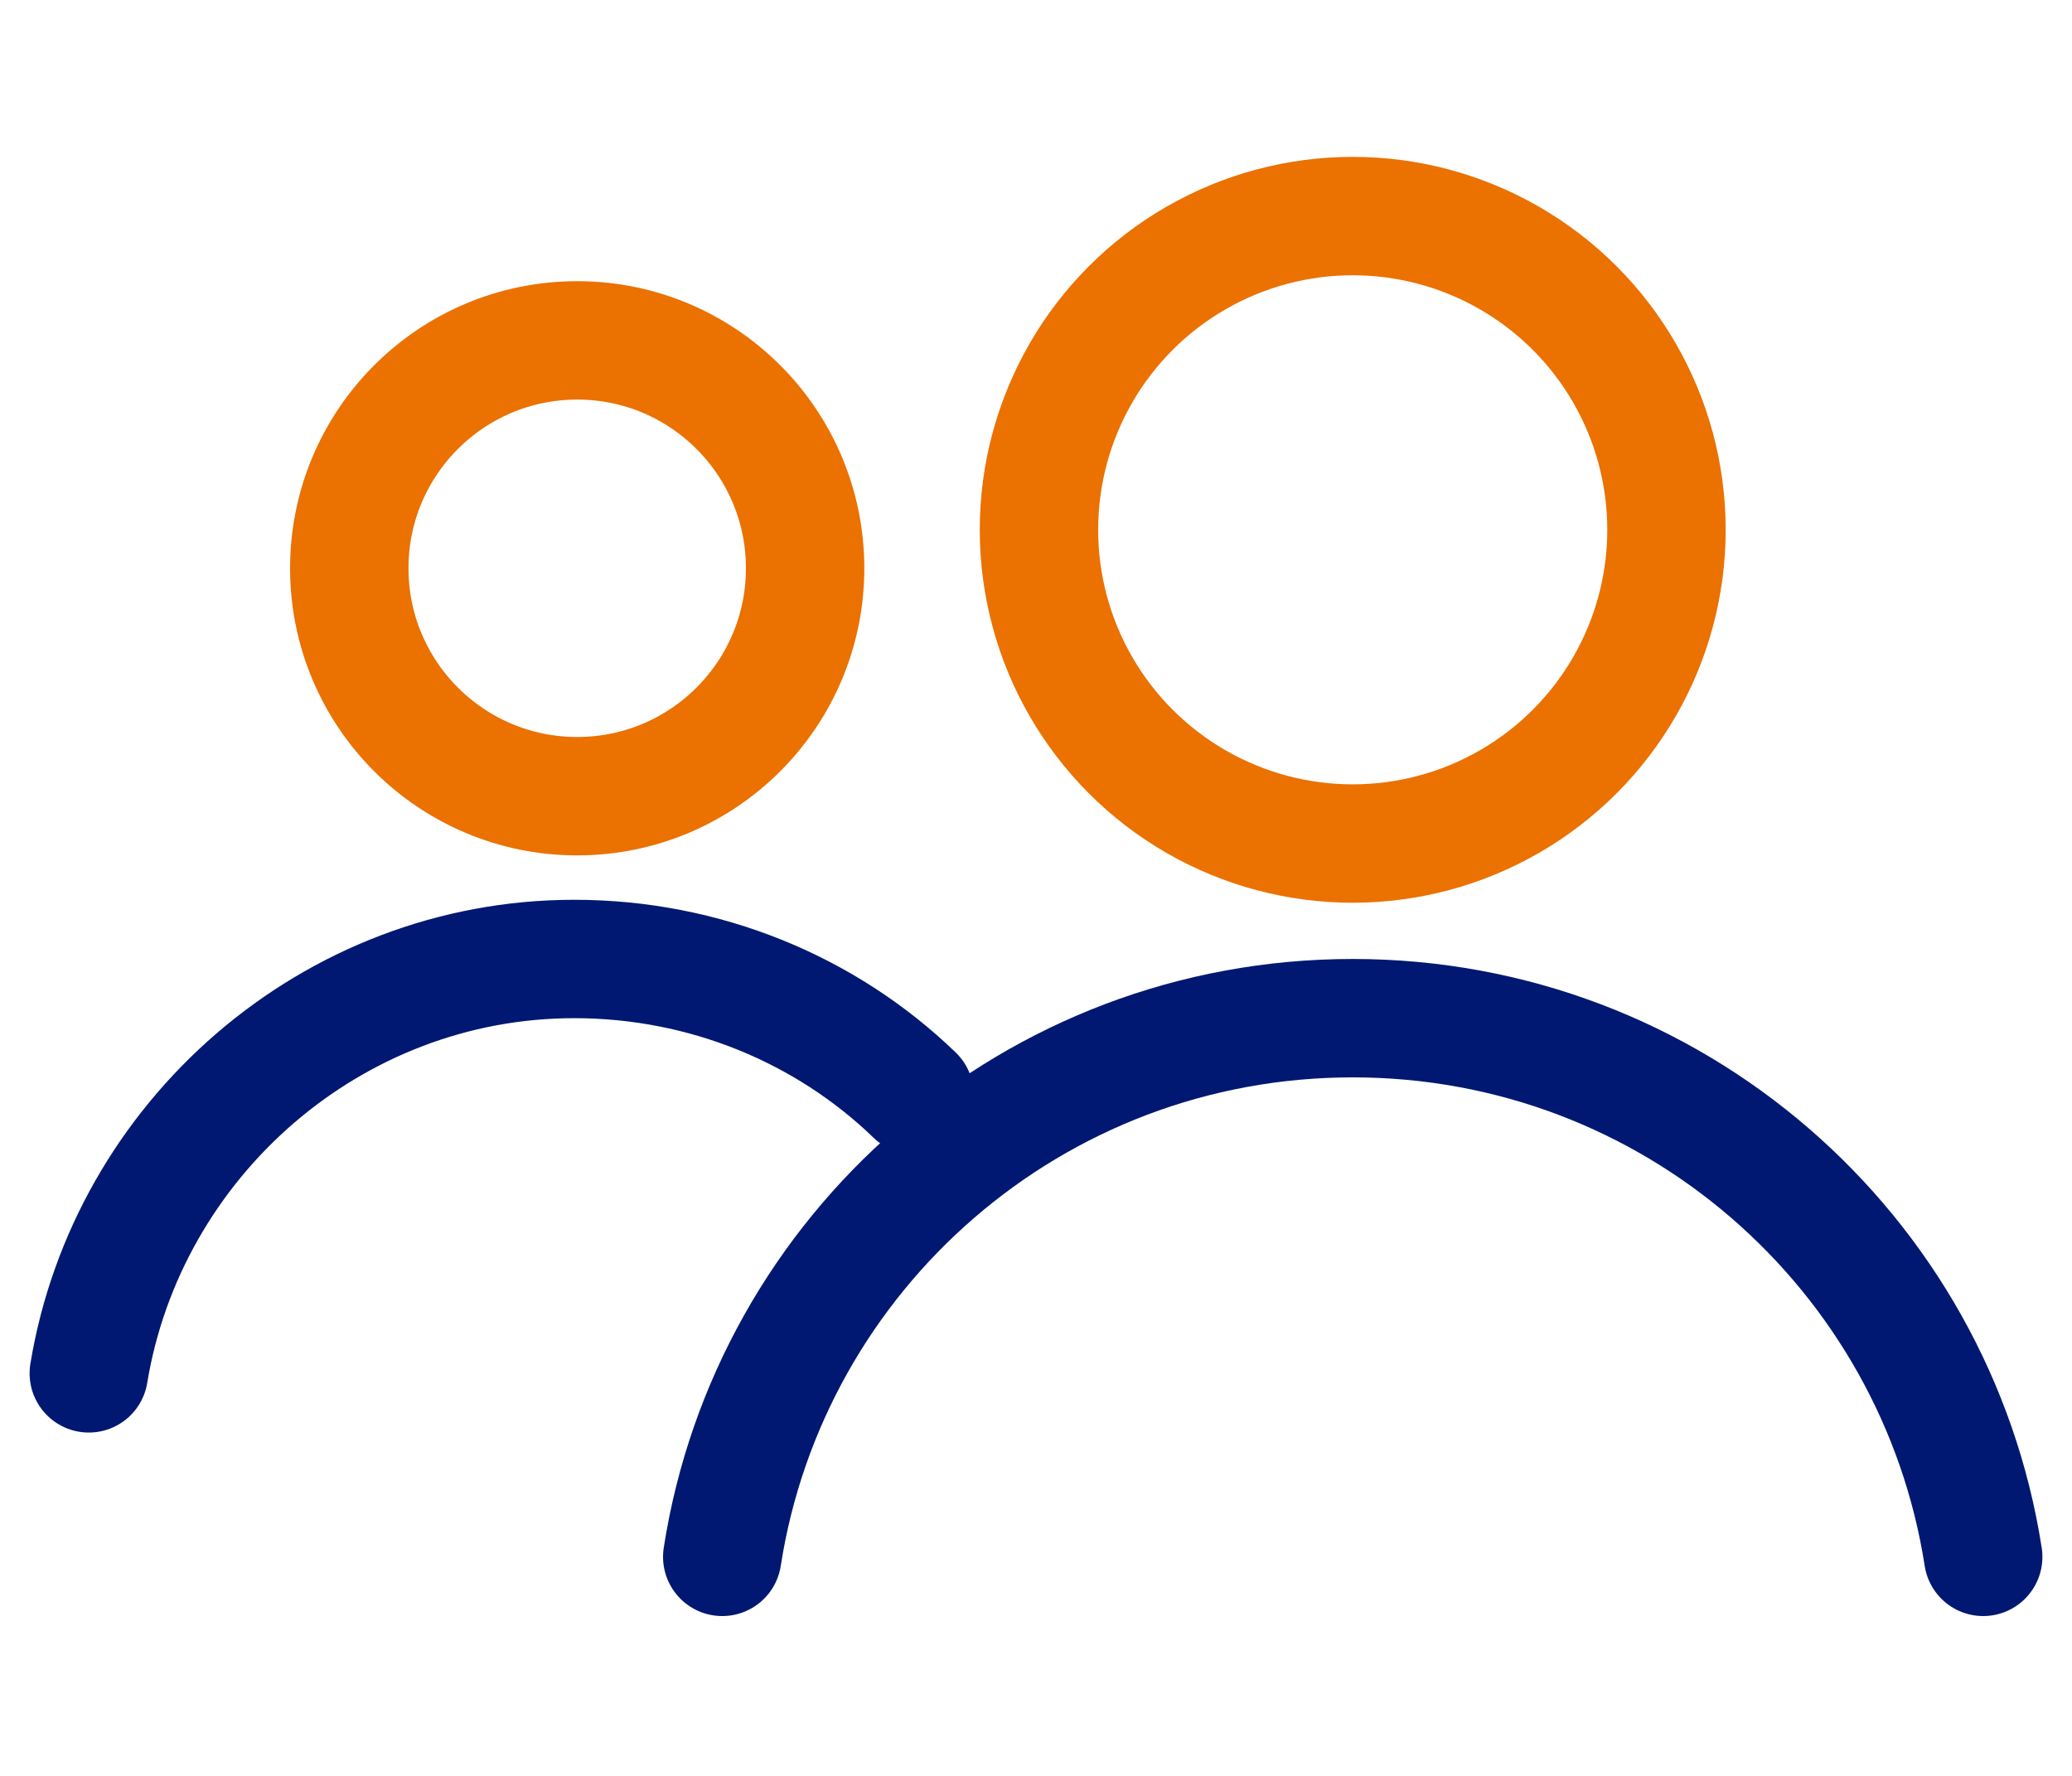 <?xml version="1.0" encoding="utf-8"?>
<!-- Generator: Adobe Illustrator 25.3.1, SVG Export Plug-In . SVG Version: 6.00 Build 0)  -->
<svg version="1.1" id="Layer_1" xmlns="http://www.w3.org/2000/svg" xmlns:xlink="http://www.w3.org/1999/xlink" x="0px" y="0px"
	 viewBox="0 0 70 60" style="enable-background:new 0 0 70 60;" xml:space="preserve">
<style type="text/css">
	.patient-resources-st0{fill:none;stroke:#001871;stroke-width:4;stroke-linecap:round;stroke-linejoin:round;stroke-miterlimit:10;}
	.patient-resources-st1{fill:none;stroke:#EB7100;stroke-width:4;stroke-linecap:round;stroke-linejoin:round;stroke-miterlimit:10;}
	.patient-resources-st2{fill:none;stroke:#001871;stroke-width:4;stroke-linecap:round;stroke-miterlimit:10;}
	.patient-resources-st3{fill:none;stroke:#001871;stroke-width:2.826;stroke-linecap:round;stroke-miterlimit:10;}
	.patient-resources-st4{fill:none;stroke:#001871;stroke-width:3.925;stroke-linecap:round;stroke-miterlimit:10;}
	.patient-resources-st5{fill:#EB7100;}
	.patient-resources-st6{fill:none;stroke:#001871;stroke-width:3.6;stroke-linecap:round;stroke-linejoin:round;stroke-miterlimit:10;}
	.patient-resources-st7{fill:none;stroke:#EB7100;stroke-width:3.6;stroke-linecap:round;stroke-linejoin:round;stroke-miterlimit:10;}
	.patient-resources-st8{fill:none;stroke:#EB7100;stroke-width:4;stroke-linecap:round;stroke-miterlimit:10;}
	.patient-resources-st9{fill:none;stroke:#FFFFFF;stroke-width:4;stroke-miterlimit:10;}
	.patient-resources-st10{fill:none;stroke:#FFFFFF;stroke-width:5.012;stroke-linecap:round;stroke-miterlimit:10;}
	.patient-resources-st11{fill:none;stroke:#FFFFFF;stroke-width:4;stroke-linecap:round;stroke-miterlimit:10;}
</style>
<circle class="patient-resources-st8" cx="19.5" cy="19.2" r="7.7"/>
<path class="patient-resources-st2" d="M3,46.4c1.3-7.9,8.2-14,16.4-14c4.4,0,8.5,1.7,11.5,4.6"/>
<path class="patient-resources-st0" d="M24.4,52.6C26,42.3,34.9,34.4,45.7,34.4c10.8,0,19.7,7.9,21.3,18.2"/>
<circle class="patient-resources-st8" cx="45.7" cy="17.9" r="10.6"/>
</svg>
